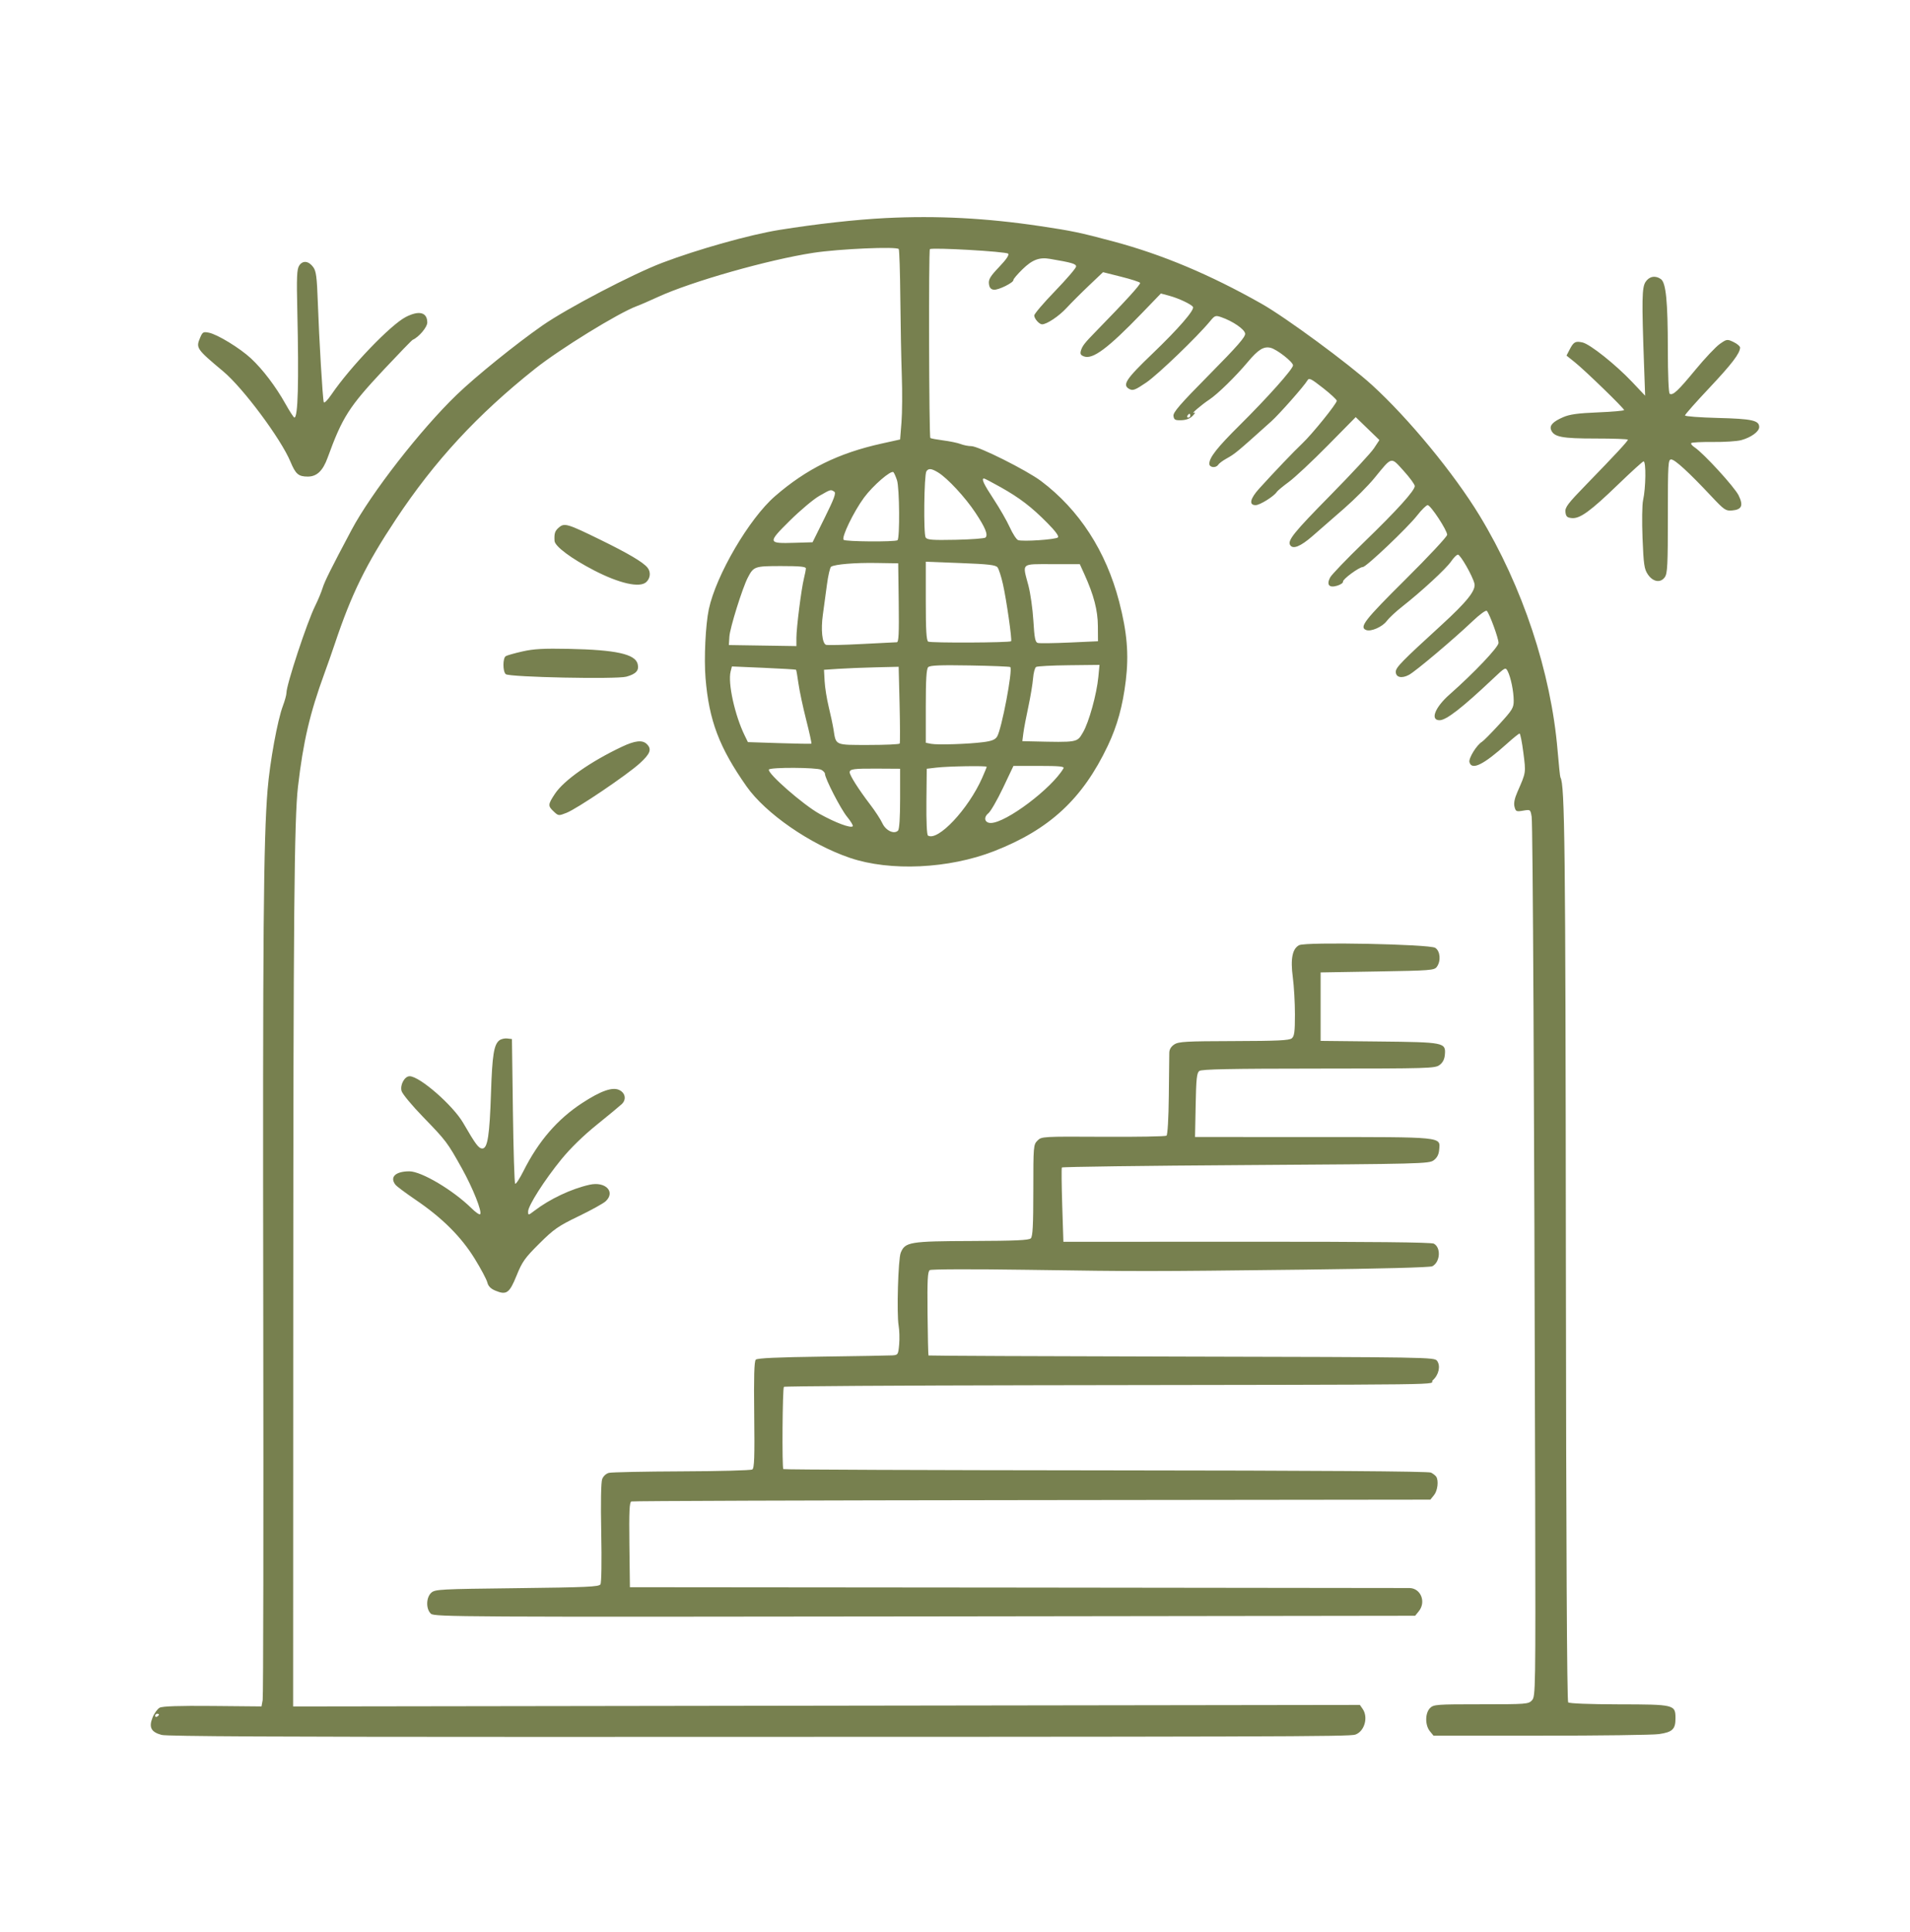 <svg width="88" height="89" viewBox="0 0 88 89" fill="none" xmlns="http://www.w3.org/2000/svg">
<path fill-rule="evenodd" clip-rule="evenodd" d="M40.803 10.044C39.429 10.113 37.615 10.315 35.904 10.59C34.55 10.808 32.157 11.48 30.512 12.104C29.139 12.626 26.125 14.202 24.992 14.991C23.77 15.842 21.928 17.33 21.044 18.181C19.379 19.784 17.099 22.713 16.198 24.406C15.259 26.172 14.96 26.771 14.864 27.08C14.805 27.273 14.649 27.648 14.517 27.913C14.145 28.663 13.198 31.532 13.198 31.91C13.198 32.002 13.124 32.274 13.033 32.515C12.784 33.176 12.435 35.09 12.329 36.373C12.139 38.688 12.103 43.001 12.129 60.306C12.144 70.046 12.132 78.145 12.102 78.305L12.048 78.596L9.795 78.575C8.245 78.561 7.484 78.586 7.356 78.655C7.254 78.71 7.106 78.914 7.028 79.109C6.848 79.56 6.962 79.778 7.449 79.909C7.686 79.973 13.055 80.001 24.676 80C59.196 79.996 62.175 79.988 62.444 79.894C62.868 79.746 63.052 79.095 62.779 78.707L62.654 78.527L38.079 78.562L13.505 78.598L13.511 60.247C13.516 42.203 13.557 37.721 13.728 36.241C13.968 34.169 14.274 32.858 14.944 31.025C15.086 30.639 15.3 30.028 15.421 29.666C16.198 27.348 16.859 26.002 18.237 23.924C20.027 21.225 21.99 19.101 24.65 16.986C25.799 16.072 28.487 14.417 29.329 14.104C29.498 14.042 29.936 13.852 30.302 13.683C31.852 12.969 35.399 11.961 37.482 11.643C38.666 11.462 41.331 11.346 41.408 11.472C41.437 11.519 41.47 12.544 41.481 13.752C41.492 14.959 41.523 16.558 41.549 17.305C41.576 18.052 41.569 19.019 41.534 19.453L41.471 20.242L40.625 20.429C38.623 20.872 37.157 21.596 35.704 22.857C34.517 23.888 32.995 26.486 32.658 28.058C32.507 28.766 32.431 30.331 32.506 31.232C32.667 33.188 33.136 34.426 34.394 36.218C35.272 37.468 37.332 38.893 39.16 39.513C41.011 40.142 43.714 40.016 45.796 39.205C48.357 38.206 49.875 36.8 51.041 34.347C51.476 33.43 51.728 32.517 51.87 31.341C52.015 30.137 51.929 29.119 51.563 27.711C50.959 25.387 49.722 23.477 47.964 22.156C47.301 21.658 45.086 20.549 44.753 20.549C44.618 20.549 44.396 20.505 44.26 20.452C44.124 20.399 43.763 20.324 43.458 20.285C43.153 20.245 42.886 20.196 42.864 20.174C42.802 20.112 42.78 11.539 42.843 11.477C42.93 11.389 46.35 11.585 46.448 11.683C46.506 11.741 46.366 11.948 46.035 12.295C45.629 12.72 45.54 12.867 45.563 13.068C45.583 13.245 45.646 13.324 45.783 13.344C45.987 13.373 46.713 13.014 46.691 12.895C46.684 12.857 46.871 12.636 47.107 12.405C47.559 11.963 47.884 11.839 48.374 11.923C49.378 12.093 49.58 12.152 49.58 12.274C49.58 12.345 49.146 12.851 48.616 13.4C48.085 13.948 47.651 14.457 47.651 14.53C47.651 14.678 47.881 14.938 48.012 14.938C48.229 14.938 48.791 14.563 49.14 14.184C49.352 13.955 49.816 13.49 50.173 13.151L50.821 12.536L51.651 12.745C52.108 12.859 52.503 12.987 52.528 13.027C52.567 13.09 51.891 13.832 50.459 15.299C49.975 15.794 49.868 15.932 49.803 16.144C49.756 16.3 49.786 16.358 49.945 16.417C50.348 16.566 51.051 16.041 52.607 14.429L53.486 13.518L53.878 13.624C54.304 13.739 54.888 14.014 54.963 14.136C55.048 14.273 54.294 15.142 53.087 16.299C51.866 17.468 51.693 17.736 52.035 17.919C52.196 18.005 52.303 17.964 52.812 17.619C53.341 17.261 55.16 15.513 55.756 14.79C55.97 14.53 56.005 14.518 56.268 14.609C56.801 14.794 57.337 15.162 57.367 15.362C57.389 15.513 57.024 15.932 55.716 17.255C54.361 18.626 54.042 18.994 54.066 19.16C54.091 19.337 54.141 19.364 54.432 19.355C54.658 19.347 54.831 19.278 54.958 19.145C55.062 19.036 55.088 18.975 55.015 19.009C54.826 19.099 55.354 18.644 55.717 18.405C56.098 18.154 56.934 17.337 57.497 16.664C57.968 16.101 58.228 15.941 58.544 16.021C58.836 16.094 59.574 16.672 59.574 16.828C59.574 16.995 58.396 18.316 57.107 19.593C56.081 20.61 55.718 21.072 55.717 21.36C55.717 21.538 56.022 21.571 56.129 21.404C56.167 21.343 56.334 21.218 56.499 21.126C56.909 20.898 56.954 20.86 58.573 19.407C58.941 19.076 60.086 17.781 60.233 17.528C60.312 17.391 60.39 17.428 60.956 17.871C61.305 18.144 61.59 18.409 61.59 18.459C61.59 18.592 60.451 20 59.999 20.427C59.617 20.787 58.718 21.729 58.018 22.501C57.594 22.968 57.529 23.266 57.851 23.266C58.048 23.266 58.702 22.857 58.826 22.657C58.859 22.604 59.109 22.396 59.383 22.195C59.657 21.994 60.462 21.241 61.172 20.521L62.462 19.212L63.008 19.74L63.554 20.268L63.302 20.649C63.164 20.859 62.254 21.84 61.28 22.828C59.612 24.522 59.311 24.895 59.442 25.107C59.569 25.312 59.919 25.171 60.471 24.691C60.789 24.414 61.445 23.842 61.928 23.42C62.411 22.998 63.041 22.366 63.328 22.014C64.15 21.009 64.073 21.027 64.671 21.687C64.954 21.999 65.184 22.314 65.183 22.388C65.179 22.601 64.371 23.495 62.833 24.984C62.045 25.746 61.348 26.473 61.283 26.598C61.108 26.936 61.237 27.088 61.605 26.978C61.766 26.93 61.888 26.846 61.876 26.791C61.853 26.682 62.621 26.116 62.794 26.115C62.949 26.113 64.851 24.308 65.292 23.743C65.497 23.481 65.715 23.266 65.777 23.266C65.915 23.266 66.675 24.422 66.675 24.632C66.675 24.715 65.807 25.645 64.746 26.697C62.863 28.566 62.611 28.891 62.946 29.019C63.165 29.104 63.692 28.873 63.889 28.606C63.993 28.466 64.317 28.164 64.609 27.935C65.488 27.246 66.632 26.19 66.858 25.858C66.974 25.687 67.115 25.547 67.171 25.546C67.286 25.546 67.843 26.519 67.931 26.875C68.009 27.187 67.595 27.708 66.405 28.796C64.582 30.462 64.308 30.742 64.308 30.941C64.308 31.201 64.582 31.264 64.918 31.082C65.227 30.915 66.97 29.445 67.838 28.62C68.185 28.291 68.462 28.09 68.504 28.138C68.635 28.284 69.042 29.399 69.042 29.611C69.042 29.805 67.904 31.003 66.787 31.987C66.112 32.58 65.882 33.173 66.325 33.173C66.633 33.173 67.361 32.608 68.783 31.266C69.35 30.73 69.365 30.722 69.464 30.915C69.607 31.194 69.739 31.838 69.741 32.267C69.743 32.601 69.686 32.695 69.075 33.363C68.707 33.764 68.35 34.126 68.281 34.166C68.038 34.308 67.656 34.925 67.702 35.103C67.805 35.495 68.348 35.228 69.43 34.254C69.715 33.997 69.977 33.786 70.011 33.786C70.046 33.786 70.125 34.185 70.187 34.673C70.306 35.608 70.313 35.563 69.915 36.47C69.781 36.775 69.737 36.995 69.778 37.157C69.834 37.378 69.862 37.391 70.175 37.338C70.51 37.281 70.512 37.283 70.568 37.616C70.623 37.942 70.688 50.593 70.731 69.041C70.751 77.869 70.747 78.133 70.585 78.312C70.423 78.49 70.343 78.497 68.239 78.497C66.178 78.497 66.052 78.506 65.886 78.672C65.656 78.902 65.651 79.456 65.878 79.736L66.046 79.943H70.985C73.701 79.943 76.151 79.911 76.428 79.871C77.052 79.782 77.195 79.647 77.195 79.153C77.195 78.512 77.163 78.504 74.576 78.5C73.229 78.497 72.303 78.461 72.251 78.409C72.195 78.353 72.158 71.201 72.145 58.005C72.127 38.883 72.096 36.134 71.893 35.805C71.876 35.779 71.819 35.225 71.764 34.575C71.462 30.961 70.147 27.004 68.167 23.745C66.991 21.81 64.895 19.266 63.212 17.733C62.138 16.754 59.239 14.621 58.127 13.992C55.754 12.649 53.549 11.723 51.289 11.119C49.747 10.707 49.389 10.633 47.914 10.413C45.435 10.043 43.176 9.926 40.803 10.044ZM13.783 12.237C13.677 12.404 13.662 12.769 13.698 14.324C13.773 17.627 13.729 19.238 13.563 19.232C13.531 19.231 13.347 18.948 13.154 18.604C12.704 17.801 12.109 17.017 11.567 16.511C11.057 16.036 10.021 15.403 9.624 15.323C9.366 15.272 9.331 15.292 9.221 15.553C9.02 16.031 9.045 16.067 10.293 17.113C11.204 17.876 12.944 20.215 13.381 21.263C13.621 21.84 13.751 21.951 14.183 21.951C14.595 21.951 14.874 21.687 15.092 21.088C15.778 19.206 16.074 18.743 17.696 17.011C18.381 16.281 18.974 15.669 19.015 15.651C19.294 15.531 19.686 15.068 19.686 14.859C19.686 14.383 19.314 14.285 18.701 14.598C18.003 14.954 16.141 16.893 15.272 18.169C15.086 18.442 14.938 18.588 14.916 18.519C14.865 18.354 14.702 15.609 14.643 13.93C14.602 12.769 14.566 12.489 14.435 12.308C14.221 12.012 13.944 11.982 13.783 12.237ZM75.816 12.985C75.648 13.242 75.638 13.793 75.747 16.823L75.797 18.226L75.203 17.598C74.439 16.791 73.256 15.849 72.91 15.773C72.582 15.701 72.501 15.746 72.317 16.102L72.174 16.378L72.559 16.686C73.031 17.064 74.828 18.807 74.828 18.887C74.828 18.919 74.286 18.967 73.623 18.994C72.702 19.031 72.324 19.083 72.021 19.214C71.556 19.415 71.384 19.594 71.462 19.796C71.589 20.127 71.951 20.198 73.509 20.198C74.331 20.198 75.003 20.222 75.003 20.251C75.003 20.316 74.407 20.958 73.09 22.312C72.231 23.195 72.1 23.367 72.125 23.585C72.149 23.792 72.2 23.841 72.418 23.862C72.792 23.899 73.273 23.55 74.562 22.305C75.163 21.725 75.686 21.25 75.724 21.25C75.846 21.25 75.83 22.47 75.701 23.047C75.657 23.24 75.647 24.023 75.677 24.787C75.726 26.001 75.756 26.21 75.919 26.452C76.156 26.806 76.507 26.865 76.704 26.583C76.825 26.411 76.844 26.022 76.844 23.773C76.844 21.335 76.855 21.162 76.999 21.162C77.166 21.162 77.819 21.761 78.845 22.855C79.44 23.489 79.51 23.537 79.8 23.512C80.251 23.474 80.332 23.288 80.104 22.818C79.919 22.437 78.488 20.874 78.077 20.605C77.959 20.528 77.89 20.439 77.922 20.406C77.955 20.374 78.406 20.352 78.925 20.357C79.444 20.363 80.026 20.325 80.219 20.274C80.675 20.151 81.052 19.878 81.052 19.669C81.052 19.363 80.721 19.29 79.146 19.25C78.314 19.229 77.633 19.177 77.633 19.135C77.633 19.092 78.136 18.523 78.751 17.871C79.794 16.762 80.163 16.279 80.172 16.011C80.174 15.95 80.039 15.835 79.873 15.755C79.577 15.614 79.561 15.616 79.237 15.842C79.054 15.97 78.549 16.504 78.115 17.03C77.306 18.011 77.075 18.226 76.928 18.136C76.879 18.105 76.844 17.268 76.843 16.095C76.841 13.876 76.757 13.028 76.525 12.857C76.273 12.674 75.985 12.725 75.816 12.985ZM54.84 19.146C54.84 19.194 54.798 19.234 54.747 19.234C54.696 19.234 54.679 19.194 54.708 19.146C54.738 19.098 54.78 19.058 54.801 19.058C54.823 19.058 54.84 19.098 54.84 19.146ZM43.224 21.762C43.654 22.024 44.477 22.912 44.943 23.617C45.402 24.31 45.532 24.632 45.405 24.759C45.363 24.801 44.745 24.847 44.032 24.862C42.956 24.884 42.721 24.866 42.648 24.757C42.544 24.602 42.575 21.877 42.682 21.71C42.778 21.56 42.915 21.573 43.224 21.762ZM41.327 22.118C41.445 22.469 41.463 24.812 41.349 24.883C41.213 24.966 38.954 24.949 38.869 24.864C38.758 24.753 39.327 23.575 39.807 22.922C40.219 22.363 41.062 21.635 41.165 21.75C41.2 21.788 41.272 21.954 41.327 22.118ZM46.104 22.44C46.985 22.935 47.529 23.352 48.261 24.094C48.627 24.463 48.798 24.697 48.743 24.752C48.644 24.851 47.112 24.955 46.906 24.876C46.83 24.847 46.657 24.581 46.523 24.285C46.389 23.99 46.055 23.409 45.782 22.994C45.322 22.296 45.202 22.039 45.337 22.039C45.367 22.039 45.712 22.22 46.104 22.44ZM38.435 22.644C38.53 22.704 38.44 22.953 37.996 23.848L37.438 24.976L36.625 25.001C35.363 25.04 35.355 25.006 36.386 23.985C36.868 23.508 37.48 22.994 37.745 22.842C38.283 22.535 38.269 22.539 38.435 22.644ZM25.756 24.291C25.566 24.453 25.53 24.559 25.549 24.91C25.562 25.163 26.32 25.728 27.376 26.274C28.54 26.875 29.472 27.084 29.772 26.813C29.967 26.636 29.994 26.344 29.833 26.145C29.632 25.895 28.946 25.489 27.663 24.862C26.149 24.121 26.006 24.078 25.756 24.291ZM41.407 27.762C41.425 29.184 41.406 29.579 41.319 29.581C41.258 29.582 40.524 29.619 39.689 29.663C38.854 29.707 38.119 29.724 38.056 29.699C37.881 29.632 37.815 29.002 37.912 28.313C37.96 27.972 38.044 27.348 38.1 26.926C38.156 26.504 38.242 26.133 38.292 26.102C38.475 25.989 39.39 25.914 40.375 25.93L41.383 25.946L41.407 27.762ZM45.959 26.132C46.017 26.206 46.128 26.549 46.206 26.893C46.368 27.606 46.637 29.482 46.585 29.534C46.515 29.604 42.87 29.62 42.764 29.551C42.682 29.498 42.654 29.023 42.654 27.676V25.872L44.254 25.934C45.546 25.983 45.874 26.022 45.959 26.132ZM49.959 26.444C50.395 27.404 50.578 28.108 50.583 28.833L50.588 29.535L49.273 29.595C48.55 29.627 47.893 29.636 47.814 29.613C47.696 29.58 47.659 29.393 47.611 28.589C47.578 28.048 47.475 27.319 47.382 26.969C47.1 25.907 47.014 25.984 48.481 25.984H49.75L49.959 26.444ZM37.129 26.181C37.128 26.242 37.088 26.449 37.04 26.642C36.92 27.124 36.693 28.919 36.693 29.38V29.758L35.137 29.734L33.581 29.71L33.606 29.315C33.632 28.918 34.203 27.09 34.451 26.61C34.721 26.088 34.767 26.072 35.998 26.072C36.847 26.072 37.131 26.099 37.129 26.181ZM24.069 30.005C23.707 30.087 23.362 30.184 23.302 30.222C23.159 30.311 23.16 30.933 23.303 31.052C23.471 31.191 28.398 31.293 28.858 31.167C29.307 31.044 29.454 30.879 29.379 30.582C29.265 30.125 28.381 29.931 26.217 29.886C25.045 29.862 24.586 29.887 24.069 30.005ZM46.547 30.724C46.67 30.847 46.147 33.598 45.938 33.929C45.85 34.068 45.69 34.133 45.311 34.181C44.617 34.272 43.19 34.317 42.895 34.259L42.654 34.211V32.526C42.654 31.296 42.684 30.811 42.764 30.73C42.847 30.645 43.306 30.626 44.689 30.65C45.687 30.667 46.523 30.701 46.547 30.724ZM50.605 31.175C50.529 31.973 50.172 33.264 49.897 33.732C49.62 34.205 49.675 34.196 47.53 34.147L47.102 34.137L47.15 33.764C47.176 33.56 47.279 33.014 47.379 32.553C47.478 32.091 47.576 31.504 47.596 31.249C47.616 30.993 47.679 30.755 47.736 30.72C47.793 30.684 48.474 30.648 49.249 30.64L50.658 30.624L50.605 31.175ZM36.676 30.848C36.691 30.863 36.741 31.145 36.786 31.476C36.832 31.806 36.993 32.562 37.143 33.154C37.294 33.746 37.402 34.241 37.384 34.253C37.365 34.265 36.7 34.254 35.904 34.228L34.459 34.181L34.309 33.874C33.855 32.946 33.529 31.462 33.661 30.935L33.721 30.696L35.185 30.759C35.99 30.794 36.661 30.834 36.676 30.848ZM41.447 32.446C41.47 33.4 41.473 34.211 41.453 34.247C41.433 34.283 40.789 34.312 40.022 34.312C38.454 34.312 38.519 34.34 38.405 33.611C38.371 33.394 38.271 32.921 38.182 32.559C38.094 32.197 38.008 31.665 37.993 31.376L37.964 30.85L38.621 30.806C38.983 30.782 39.757 30.75 40.342 30.736L41.404 30.711L41.447 32.446ZM28.648 34.397C27.201 35.082 25.981 35.939 25.569 36.56C25.24 37.058 25.236 37.118 25.514 37.379C25.727 37.58 25.739 37.581 26.1 37.439C26.59 37.247 28.887 35.695 29.476 35.158C29.961 34.716 30.038 34.508 29.805 34.275C29.601 34.071 29.263 34.106 28.648 34.397ZM45.46 35.318C45.46 35.341 45.367 35.569 45.253 35.826C44.614 37.271 43.209 38.765 42.754 38.484C42.702 38.452 42.674 37.829 42.683 36.92L42.698 35.408L43.136 35.356C43.684 35.291 45.46 35.262 45.46 35.318ZM49 35.386C48.459 36.314 46.353 37.898 45.654 37.905C45.367 37.908 45.3 37.651 45.536 37.46C45.643 37.373 45.947 36.847 46.212 36.29L46.693 35.277H47.879C48.803 35.277 49.05 35.301 49 35.386ZM37.838 35.455C37.932 35.505 38.008 35.588 38.008 35.639C38.008 35.851 38.733 37.261 39.027 37.619C39.2 37.831 39.319 38.028 39.289 38.057C39.191 38.155 38.496 37.895 37.754 37.483C36.998 37.062 35.33 35.601 35.427 35.444C35.495 35.334 37.63 35.344 37.838 35.455ZM41.471 36.785C41.471 37.673 41.436 38.196 41.374 38.258C41.193 38.438 40.81 38.257 40.653 37.917C40.573 37.743 40.319 37.353 40.088 37.052C39.559 36.359 39.148 35.712 39.148 35.573C39.148 35.419 39.329 35.395 40.463 35.402L41.471 35.408V36.785ZM59.858 43.533C59.544 43.691 59.45 44.162 59.564 45.01C59.617 45.41 59.662 46.179 59.662 46.721C59.662 47.528 59.636 47.725 59.517 47.824C59.402 47.92 58.852 47.946 56.851 47.951C54.633 47.957 54.303 47.975 54.103 48.106C53.952 48.205 53.874 48.336 53.873 48.495C53.871 48.626 53.861 49.523 53.851 50.487C53.839 51.529 53.796 52.268 53.744 52.308C53.696 52.345 52.382 52.368 50.824 52.359C48.019 52.344 47.989 52.346 47.8 52.535C47.614 52.721 47.608 52.785 47.608 54.824C47.608 56.428 47.581 56.949 47.493 57.036C47.406 57.124 46.785 57.152 44.774 57.159C41.911 57.169 41.7 57.204 41.499 57.702C41.381 57.993 41.309 60.51 41.402 61.051C41.44 61.268 41.451 61.662 41.427 61.928C41.385 62.39 41.372 62.41 41.12 62.427C40.975 62.437 39.522 62.462 37.889 62.484C35.813 62.512 34.892 62.554 34.821 62.625C34.749 62.697 34.728 63.41 34.749 65.167C34.772 67.12 34.754 67.622 34.661 67.682C34.597 67.724 33.135 67.763 31.413 67.769C29.69 67.776 28.18 67.807 28.056 67.838C27.925 67.87 27.796 67.99 27.745 68.124C27.69 68.268 27.674 69.202 27.701 70.599C27.727 71.919 27.712 72.896 27.664 72.974C27.594 73.086 27.037 73.111 23.818 73.149C20.274 73.19 20.044 73.202 19.87 73.36C19.627 73.579 19.619 74.114 19.855 74.327C20.015 74.472 21.215 74.478 42.612 74.45L65.2 74.42L65.368 74.213C65.714 73.785 65.464 73.156 64.944 73.143C64.811 73.14 56.674 73.13 46.862 73.121L29.022 73.105L28.998 71.152C28.98 69.621 28.999 69.19 29.088 69.156C29.15 69.132 37.459 69.104 47.551 69.093L65.901 69.072L66.069 68.865C66.237 68.659 66.291 68.194 66.17 68.012C66.134 67.959 66.026 67.875 65.93 67.826C65.813 67.766 60.833 67.731 50.944 67.723C42.798 67.716 36.114 67.69 36.09 67.665C36.025 67.6 36.052 63.942 36.117 63.876C36.148 63.846 41.37 63.812 47.72 63.802C68.115 63.769 65.755 63.798 66.013 63.571C66.29 63.328 66.382 62.911 66.21 62.678C66.086 62.512 65.837 62.508 54.444 62.483C48.042 62.469 42.793 62.446 42.779 62.432C42.765 62.418 42.745 61.545 42.735 60.493C42.72 58.936 42.739 58.564 42.839 58.5C42.909 58.455 44.811 58.449 47.344 58.486C52.6 58.563 52.735 58.563 60.05 58.478C63.6 58.436 65.893 58.376 65.993 58.322C66.357 58.128 66.4 57.463 66.061 57.281C65.943 57.218 63.217 57.19 57.441 57.192L48.994 57.196L48.94 55.514C48.911 54.589 48.903 53.806 48.923 53.774C48.943 53.742 52.756 53.691 57.396 53.662C65.5 53.61 65.841 53.601 66.056 53.441C66.21 53.327 66.289 53.176 66.307 52.96C66.359 52.35 66.58 52.372 60.488 52.37L55.059 52.369L55.088 50.902C55.111 49.692 55.14 49.416 55.255 49.328C55.361 49.246 56.661 49.22 60.749 49.218C65.823 49.216 66.117 49.208 66.324 49.054C66.473 48.944 66.552 48.791 66.57 48.577C66.618 48.015 66.552 48.002 63.519 47.97L60.845 47.942V46.365V44.789L63.46 44.745C65.92 44.704 66.083 44.691 66.2 44.531C66.396 44.262 66.358 43.807 66.127 43.657C65.866 43.487 60.173 43.375 59.858 43.533ZM23.005 47.919C22.756 48.115 22.679 48.597 22.623 50.312C22.558 52.303 22.466 52.898 22.223 52.898C22.053 52.898 21.918 52.717 21.343 51.725C20.873 50.914 19.348 49.582 18.877 49.57C18.647 49.565 18.427 49.957 18.499 50.244C18.533 50.378 18.97 50.907 19.497 51.45C20.558 52.544 20.611 52.614 21.283 53.818C21.786 54.72 22.225 55.823 22.121 55.926C22.089 55.959 21.913 55.837 21.729 55.656C20.88 54.819 19.418 53.95 18.86 53.95C18.22 53.95 17.944 54.217 18.22 54.568C18.279 54.643 18.701 54.958 19.159 55.269C20.377 56.096 21.249 56.966 21.869 57.971C22.156 58.435 22.418 58.928 22.452 59.066C22.496 59.241 22.607 59.355 22.822 59.445C23.336 59.66 23.471 59.564 23.8 58.753C24.06 58.111 24.182 57.939 24.849 57.277C25.521 56.609 25.717 56.473 26.655 56.02C27.234 55.741 27.796 55.43 27.904 55.33C28.373 54.894 27.895 54.403 27.162 54.568C26.32 54.757 25.338 55.22 24.626 55.763C24.337 55.983 24.332 55.984 24.332 55.8C24.332 55.534 25.087 54.35 25.862 53.4C26.282 52.886 26.879 52.303 27.501 51.802C28.039 51.368 28.555 50.941 28.647 50.854C28.868 50.644 28.814 50.339 28.53 50.204C28.218 50.055 27.683 50.243 26.826 50.802C25.683 51.548 24.809 52.56 24.118 53.937C23.94 54.291 23.767 54.554 23.735 54.521C23.701 54.488 23.655 52.975 23.631 51.159L23.587 47.857L23.367 47.831C23.247 47.817 23.084 47.857 23.005 47.919ZM7.324 78.974C7.324 78.995 7.285 79.037 7.237 79.066C7.189 79.096 7.149 79.079 7.149 79.028C7.149 78.977 7.189 78.935 7.237 78.935C7.285 78.935 7.324 78.952 7.324 78.974Z" fill="#77804F"/>
</svg>
